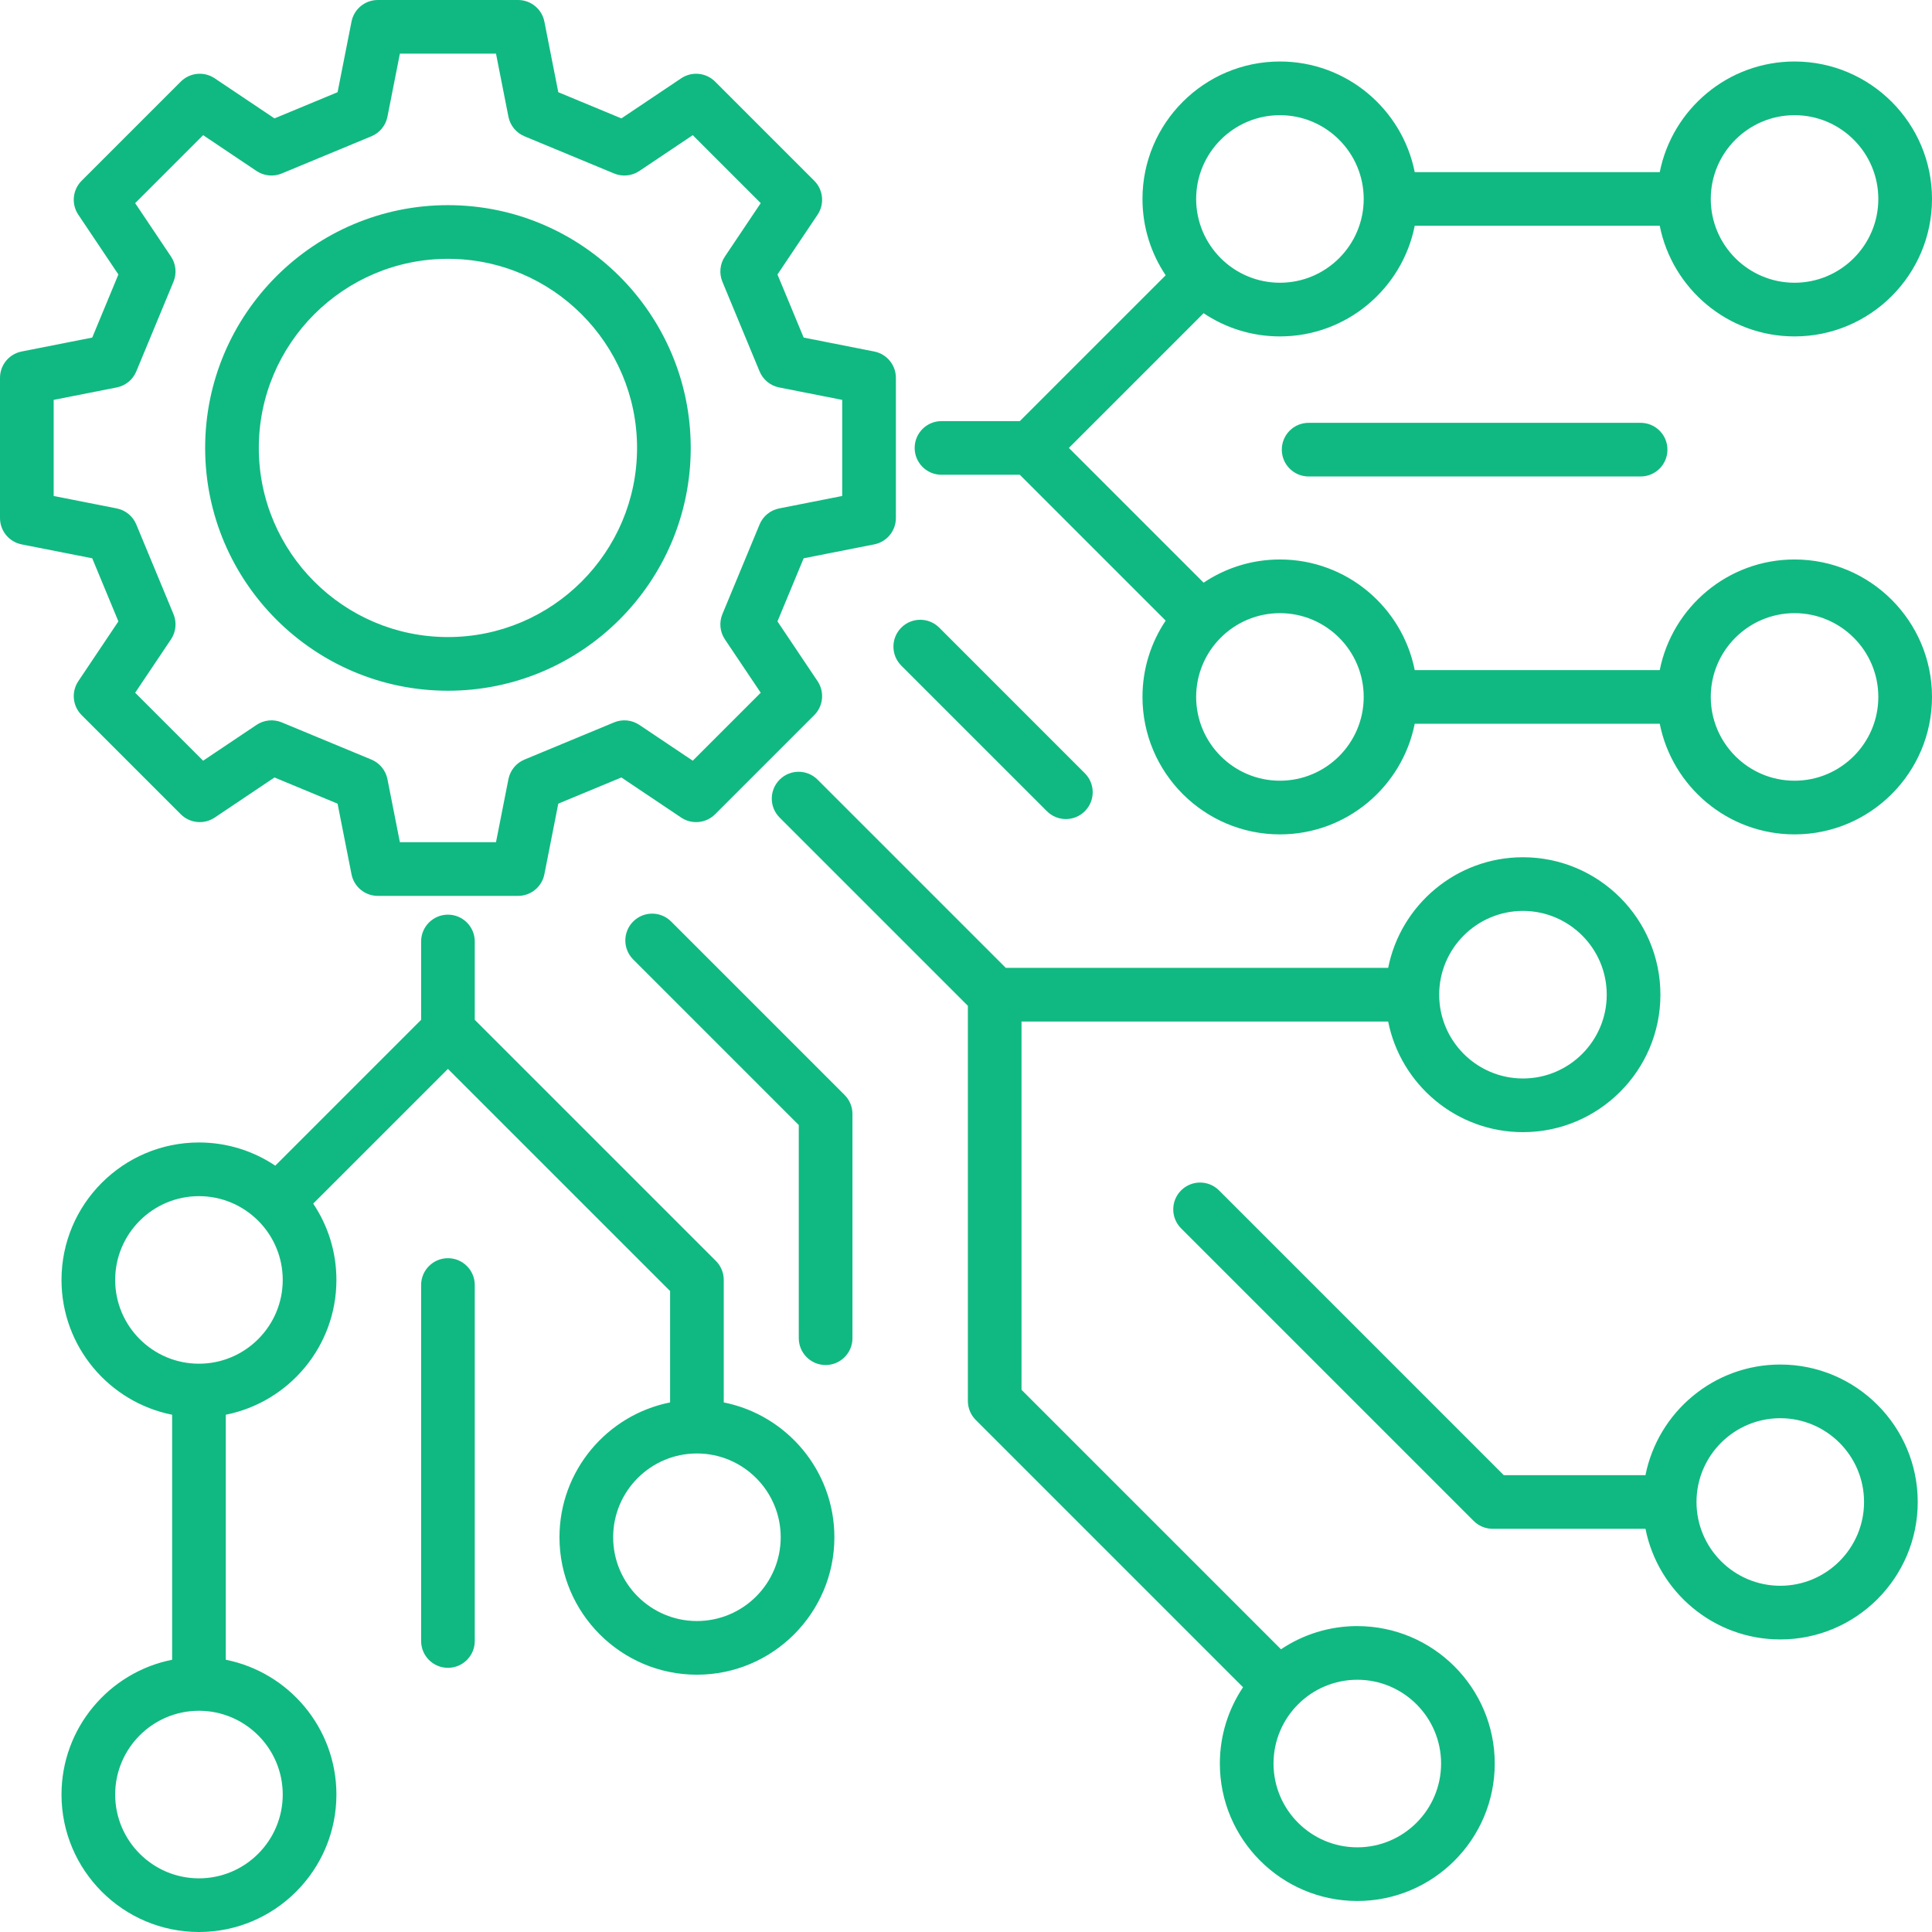 <svg xmlns="http://www.w3.org/2000/svg" xmlns:xlink="http://www.w3.org/1999/xlink" width="500" zoomAndPan="magnify" viewBox="0 0 375 375" height="500" preserveAspectRatio="xMidYMid meet" version="1.2"><g id="c1ba939120"><path style=" stroke:none;fill-rule:nonzero;fill:#10b981;fill-opacity:1;" d="M 22.98 120.613 L 15.199 132.219 C 13.816 134.285 14.082 137.043 15.844 138.801 L 35.09 158.047 C 36.848 159.805 39.605 160.074 41.672 158.691 L 53.277 150.906 L 65.523 155.988 L 68.227 169.691 C 68.707 172.133 70.848 173.891 73.336 173.891 L 100.555 173.891 C 103.043 173.891 105.184 172.133 105.664 169.691 L 108.363 155.988 L 120.613 150.906 L 132.219 158.691 C 134.281 160.074 137.043 159.805 138.801 158.047 L 158.047 138.801 C 159.805 137.043 160.074 134.285 158.691 132.219 L 150.906 120.613 L 155.988 108.363 L 169.688 105.664 C 172.129 105.18 173.891 103.039 173.891 100.555 L 173.891 73.336 C 173.891 70.848 172.129 68.707 169.688 68.227 L 155.988 65.523 L 150.906 53.277 L 158.691 41.672 C 160.074 39.605 159.805 36.848 158.047 35.086 L 138.801 15.84 C 137.043 14.082 134.285 13.812 132.219 15.199 L 120.613 22.98 L 108.363 17.898 L 105.664 4.199 C 105.184 1.758 103.043 0 100.555 0 L 73.336 0 C 70.848 0 68.707 1.758 68.227 4.199 L 65.523 17.898 L 53.277 22.98 L 41.672 15.199 C 39.605 13.812 36.848 14.082 35.09 15.84 L 15.844 35.086 C 14.082 36.848 13.812 39.605 15.199 41.672 L 22.98 53.277 L 17.902 65.523 L 4.199 68.227 C 1.762 68.707 0 70.848 0 73.336 L 0 100.555 C 0 103.039 1.758 105.18 4.199 105.664 L 17.902 108.363 Z M 10.418 77.617 L 22.652 75.203 C 24.359 74.867 25.789 73.699 26.453 72.09 L 33.672 54.688 C 34.34 53.078 34.16 51.242 33.188 49.793 L 26.234 39.426 L 39.426 26.234 L 49.793 33.188 C 51.242 34.156 53.078 34.34 54.688 33.672 L 72.09 26.453 C 73.699 25.785 74.867 24.359 75.203 22.648 L 77.617 10.414 L 96.273 10.414 L 98.684 22.648 C 99.02 24.359 100.191 25.785 101.801 26.453 L 119.199 33.672 C 120.809 34.34 122.648 34.156 124.098 33.188 L 134.465 26.234 L 147.656 39.426 L 140.703 49.793 C 139.73 51.238 139.551 53.078 140.219 54.688 L 147.434 72.09 C 148.102 73.699 149.531 74.867 151.238 75.203 L 163.473 77.617 L 163.473 96.27 L 151.238 98.684 C 149.531 99.02 148.102 100.188 147.434 101.797 L 140.219 119.199 C 139.551 120.809 139.73 122.648 140.703 124.098 L 147.656 134.461 L 134.465 147.652 L 124.098 140.703 C 122.648 139.73 120.809 139.547 119.199 140.215 L 101.801 147.434 C 100.191 148.102 99.023 149.527 98.684 151.238 L 96.273 163.473 L 77.617 163.473 L 75.203 151.238 C 74.867 149.531 73.699 148.102 72.09 147.434 L 54.688 140.215 C 53.078 139.547 51.242 139.73 49.793 140.703 L 39.426 147.652 L 26.234 134.461 L 33.188 124.098 C 34.16 122.648 34.34 120.809 33.672 119.199 L 26.453 101.797 C 25.789 100.191 24.359 99.023 22.652 98.684 L 10.418 96.27 Z M 86.945 134.07 C 112.93 134.07 134.07 112.93 134.07 86.945 C 134.07 60.961 112.93 39.82 86.945 39.82 C 60.961 39.82 39.82 60.961 39.82 86.945 C 39.82 112.93 60.961 134.07 86.945 134.07 Z M 86.945 50.238 C 107.188 50.238 123.652 66.703 123.652 86.945 C 123.652 107.188 107.188 123.652 86.945 123.652 C 66.703 123.652 50.234 107.188 50.234 86.945 C 50.234 66.703 66.703 50.238 86.945 50.238 Z M 348.32 108.594 C 335.391 108.594 324.586 117.84 322.156 130.066 L 274.598 130.066 C 272.168 117.84 261.363 108.594 248.434 108.594 C 242.957 108.594 237.859 110.254 233.621 113.098 L 207.469 86.945 L 233.621 60.793 C 237.859 63.637 242.957 65.297 248.434 65.297 C 261.363 65.297 272.168 56.051 274.598 43.824 L 322.156 43.824 C 324.586 56.051 335.391 65.297 348.32 65.297 C 363.031 65.297 375 53.328 375 38.617 C 375 23.906 363.031 11.938 348.32 11.938 C 335.395 11.938 324.586 21.184 322.156 33.41 L 274.598 33.41 C 272.168 21.184 261.363 11.938 248.434 11.938 C 233.723 11.938 221.754 23.906 221.754 38.617 C 221.754 44.094 223.414 49.188 226.258 53.43 L 197.945 81.738 L 182.742 81.738 C 179.867 81.738 177.535 84.07 177.535 86.945 C 177.535 89.82 179.867 92.152 182.742 92.152 L 197.949 92.152 L 226.258 120.461 C 223.414 124.703 221.754 129.797 221.754 135.273 C 221.754 149.984 233.723 161.953 248.434 161.953 C 261.363 161.953 272.168 152.707 274.598 140.48 L 322.156 140.48 C 324.586 152.707 335.391 161.953 348.32 161.953 C 363.031 161.953 375 149.984 375 135.273 C 375 120.562 363.031 108.594 348.32 108.594 Z M 348.32 22.355 C 357.289 22.355 364.582 29.648 364.582 38.617 C 364.582 47.586 357.289 54.879 348.32 54.879 C 339.352 54.879 332.059 47.586 332.059 38.617 C 332.059 29.648 339.355 22.355 348.32 22.355 Z M 248.434 22.355 C 257.398 22.355 264.695 29.648 264.695 38.617 C 264.695 47.586 257.398 54.879 248.434 54.879 C 239.465 54.879 232.172 47.586 232.172 38.617 C 232.172 29.648 239.465 22.355 248.434 22.355 Z M 248.434 151.535 C 239.465 151.535 232.172 144.242 232.172 135.273 C 232.172 126.305 239.465 119.012 248.434 119.012 C 257.398 119.012 264.695 126.305 264.695 135.273 C 264.695 144.242 257.398 151.535 248.434 151.535 Z M 348.32 151.535 C 339.352 151.535 332.059 144.242 332.059 135.273 C 332.059 126.305 339.355 119.012 348.32 119.012 C 357.289 119.012 364.582 126.305 364.582 135.273 C 364.582 144.242 357.289 151.535 348.32 151.535 Z M 263.453 315.621 C 257.977 315.621 252.879 317.285 248.641 320.125 L 198.277 269.762 L 198.277 198.277 L 269.441 198.277 C 271.871 210.504 282.676 219.75 295.605 219.75 C 310.316 219.75 322.285 207.781 322.285 193.07 C 322.285 178.359 310.316 166.391 295.605 166.391 C 282.68 166.391 271.871 175.637 269.441 187.863 L 195.227 187.863 L 158.691 151.328 C 156.66 149.293 153.359 149.293 151.328 151.328 C 149.293 153.363 149.293 156.66 151.328 158.691 L 187.863 195.227 L 187.863 271.922 C 187.863 273.301 188.41 274.629 189.387 275.605 L 241.273 327.492 C 238.434 331.73 236.773 336.828 236.773 342.305 C 236.773 357.016 248.742 368.98 263.453 368.98 C 278.164 368.98 290.129 357.016 290.129 342.305 C 290.129 327.59 278.164 315.625 263.453 315.625 Z M 295.605 176.809 C 304.574 176.809 311.867 184.102 311.867 193.07 C 311.867 202.039 304.574 209.332 295.605 209.332 C 286.641 209.332 279.344 202.039 279.344 193.07 C 279.344 184.102 286.641 176.809 295.605 176.809 Z M 263.453 358.566 C 254.484 358.566 247.188 351.27 247.188 342.301 C 247.188 333.336 254.484 326.039 263.453 326.039 C 272.418 326.039 279.715 333.336 279.715 342.301 C 279.715 351.27 272.418 358.566 263.453 358.566 Z M 140.48 272.211 L 140.48 248.434 C 140.48 247.055 139.934 245.727 138.957 244.75 L 92.152 197.949 L 92.152 182.746 C 92.152 179.867 89.82 177.535 86.945 177.535 C 84.07 177.535 81.738 179.867 81.738 182.746 L 81.738 197.949 L 53.43 226.258 C 49.188 223.414 44.094 221.754 38.617 221.754 C 23.906 221.754 11.938 233.723 11.938 248.434 C 11.938 261.363 21.184 272.168 33.41 274.598 L 33.41 322.156 C 21.184 324.586 11.938 335.395 11.938 348.32 C 11.938 363.031 23.906 375 38.617 375 C 53.328 375 65.297 363.031 65.297 348.32 C 65.297 335.395 56.051 324.586 43.824 322.156 L 43.824 274.598 C 56.051 272.168 65.297 261.363 65.297 248.434 C 65.297 242.957 63.637 237.863 60.793 233.621 L 86.945 207.473 L 130.066 250.59 L 130.066 272.211 C 117.84 274.641 108.594 285.449 108.594 298.379 C 108.594 313.09 120.562 325.059 135.273 325.059 C 149.984 325.059 161.953 313.09 161.953 298.379 C 161.953 285.449 152.707 274.641 140.48 272.211 Z M 54.879 348.32 C 54.879 357.289 47.586 364.586 38.617 364.586 C 29.652 364.586 22.355 357.289 22.355 348.32 C 22.355 339.355 29.648 332.059 38.617 332.059 C 47.586 332.059 54.879 339.355 54.879 348.32 Z M 38.617 264.695 C 29.648 264.695 22.355 257.402 22.355 248.434 C 22.355 239.465 29.648 232.172 38.617 232.172 C 47.586 232.172 54.879 239.465 54.879 248.434 C 54.879 257.402 47.586 264.695 38.617 264.695 Z M 135.273 314.641 C 126.305 314.641 119.012 307.344 119.012 298.379 C 119.012 289.41 126.305 282.117 135.273 282.117 C 144.242 282.117 151.535 289.41 151.535 298.379 C 151.535 307.344 144.242 314.641 135.273 314.641 Z M 345.551 264.855 C 332.621 264.855 321.816 274.102 319.383 286.328 L 291.883 286.328 L 236.617 231.059 C 234.582 229.023 231.285 229.023 229.25 231.059 C 227.219 233.094 227.219 236.391 229.25 238.422 L 286.047 295.219 C 287.023 296.195 288.348 296.742 289.727 296.742 L 319.387 296.742 C 321.816 308.969 332.621 318.215 345.551 318.215 C 360.262 318.215 372.23 306.246 372.23 291.535 C 372.23 276.824 360.262 264.855 345.551 264.855 Z M 345.551 307.797 C 336.582 307.797 329.289 300.504 329.289 291.535 C 329.289 282.566 336.582 275.273 345.551 275.273 C 354.516 275.273 361.812 282.566 361.812 291.535 C 361.812 300.504 354.516 307.797 345.551 307.797 Z M 163.934 212.531 C 164.91 213.508 165.461 214.832 165.461 216.211 L 165.461 259.738 C 165.461 262.617 163.129 264.949 160.254 264.949 C 157.375 264.949 155.043 262.617 155.043 259.738 L 155.043 218.371 L 122.902 186.227 C 120.867 184.195 120.867 180.895 122.902 178.863 C 124.934 176.828 128.234 176.828 130.266 178.863 Z M 323.648 87.277 C 323.648 90.152 321.32 92.484 318.441 92.484 L 254.008 92.484 C 251.129 92.484 248.797 90.152 248.797 87.277 C 248.797 84.398 251.129 82.07 254.008 82.07 L 318.441 82.07 C 321.32 82.07 323.648 84.398 323.648 87.277 Z M 174.938 121.824 C 176.973 119.789 180.273 119.793 182.305 121.824 L 210.566 150.09 C 212.602 152.121 212.602 155.422 210.566 157.453 C 209.551 158.473 208.219 158.98 206.883 158.98 C 205.551 158.98 204.219 158.469 203.203 157.453 L 174.938 129.191 C 172.906 127.156 172.906 123.859 174.938 121.824 Z M 92.152 249.422 L 92.152 318.516 C 92.152 321.391 89.82 323.723 86.945 323.723 C 84.07 323.723 81.738 321.391 81.738 318.516 L 81.738 249.422 C 81.738 246.547 84.07 244.215 86.945 244.215 C 89.82 244.215 92.152 246.547 92.152 249.422 Z M 92.152 249.422 "/></g></svg>